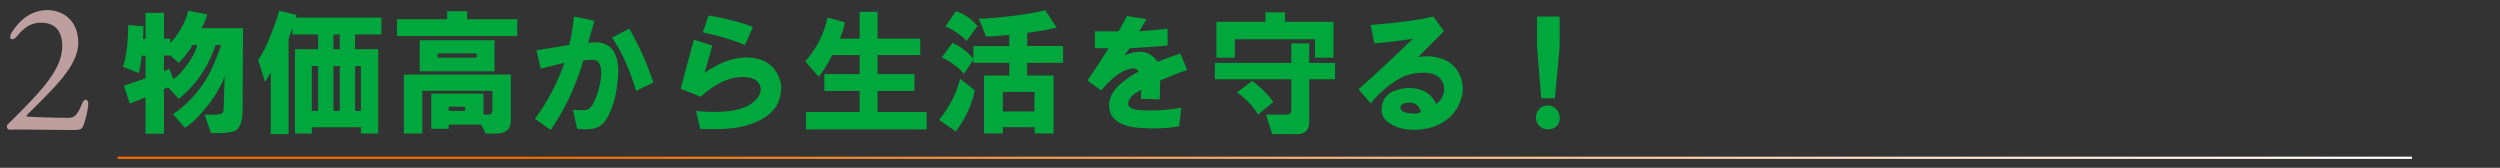 <?xml version="1.0" encoding="UTF-8"?>
<svg xmlns="http://www.w3.org/2000/svg" version="1.1" xmlns:xlink="http://www.w3.org/1999/xlink" viewBox="0 0 444.6 29.84">
  <rect x="0" y="0" width="444.6" height="29.84" fill="#333333" stroke="none"/>
  <defs>
    <style>
      .cls-1 {
        fill: #be9f9f;
      }

      .cls-2 {
        fill: #00a73c;
      }

      .cls-3 {
        fill: none;
        stroke: url(#_名称未設定グラデーション_26);
        stroke-miterlimit: 10;
        stroke-width: .4px;
      }
    </style>
    <linearGradient id="_名称未設定グラデーション_26" data-name="名称未設定グラデーション 26" x1="20.91" y1="28.06" x2="428.94" y2="28.06" gradientUnits="userSpaceOnUse">
      <stop offset=".18" stop-color="#ed6c00"/>
      <stop offset=".23" stop-color="#ee7612"/>
      <stop offset=".52" stop-color="#f5b076"/>
      <stop offset=".75" stop-color="#fadac0"/>
      <stop offset=".92" stop-color="#fdf4ed"/>
      <stop offset="1" stop-color="#fff"/>
    </linearGradient>
  </defs>
  <!-- Generator: Adobe Illustrator 28.7.2, SVG Export Plug-In . SVG Version: 1.2.0 Build 154)  -->
  <g>
    <g id="_レイヤー_1" data-name="レイヤー_1">
      <g>
        <g>
          <path class="cls-2" d="M33.47,1.91l3.38.66c-.31,1.06-.66,1.88-1.03,2.44h7.41l-.09,14.62c0,.81-.09,1.53-.28,2.16-.19.69-.5,1.16-.94,1.41-.5.31-1.56.47-3.19.47h-1.22l-1.12-3.28h1.97c.94,0,1.41-.28,1.41-.84l.09-3,.09-3c-.5,1.5-1.44,3.16-2.81,4.97-1.44,1.88-2.84,3.28-4.22,4.22l-2.16-2.44c2-1.31,3.78-3.09,5.34-5.34.69-.94,1.34-2.16,1.97-3.66.62-1.44,1.03-2.53,1.22-3.28h-.94c-.56,1.69-1.34,3.31-2.34,4.88-1.06,1.69-2.47,3.25-4.22,4.69l-1.88-2.06-.75.28v7.97h-3.28v-6.47l-2.81,1.12-1.03-3.19,3.84-1.31v-4.03h-.66c-.19,1.63-.38,2.66-.56,3.09l-2.81-1.12c.62-1.75.94-4.22.94-7.41l2.72.19c0,1.06-.03,1.81-.09,2.25h.47V2.29h3.28v4.59h1.12v.75c.62-.56,1.25-1.41,1.88-2.53.69-1.19,1.12-2.25,1.31-3.19ZM35.06,8h-.84c-.19.44-.53.97-1.03,1.59-.63.81-1.09,1.34-1.41,1.59l-1.5-1.31h-1.12v2.81l.94-.47.75,1.88c.81-.56,1.66-1.47,2.53-2.72.94-1.31,1.5-2.44,1.69-3.38Z"/>
          <path class="cls-2" d="M51.34,23.85h-3.19v-10.97l-1.03,1.69-1.22-3.94c.69-.87,1.44-2.34,2.25-4.41.69-1.69,1.19-3.12,1.5-4.31l3.09.75-.19.47h15.28v3h-4.69v2.62h4.12v15h-3.09v-1.12h-8.72v1.12h-3v-15h4.12v-2.62h-4.59v-1.12l-.66,1.88v16.97ZM55.46,19.72h1.12v-7.97h-1.12v7.97ZM59.3,8.75h1.12v-2.62h-1.12v2.62ZM59.3,19.72h1.12v-7.97h-1.12v7.97ZM63.15,19.72h1.03v-7.97h-1.03v7.97Z"/>
          <path class="cls-2" d="M70.61,3.41h8.91v-1.41h3.56v1.41h8.91v3h-21.38v-3ZM88.23,23.75h-1.88l-.75-1.59h-5.81v.75h-3.09v-6.28h9.28v3.75h.75c.56.06.84-.25.84-.94v-3.28h-12.47v7.59h-3.28v-10.5h19.03v8.16c0,1.56-.88,2.34-2.62,2.34ZM74.64,7.16h13.31v5.53h-13.31v-5.53ZM77.83,10.25h6.94v-.75h-6.94v.75ZM79.79,19.72h2.91v-.75h-2.91v.75Z"/>
          <path class="cls-2" d="M95.13,21.13c2.19-2.94,3.94-6.25,5.25-9.94-.88.19-2.28.53-4.22,1.03l-.75-3.28c1.94-.31,3.87-.62,5.81-.94.38-1.37.66-3.06.84-5.06l3.66.75-1.12,3.94c2.31-.38,3.87.22,4.69,1.78.69,1.25.84,3.16.47,5.72-.19,1.5-.5,2.84-.94,4.03-.63,1.75-1.41,2.87-2.34,3.38-.81.44-2.09.56-3.84.38l-.75-3.38c1.31.06,2.12.06,2.44,0,.44-.12.81-.47,1.12-1.03.56-1.06.97-2.22,1.22-3.47.31-1.37.34-2.47.09-3.28-.19-.69-.59-1.06-1.22-1.12-.38,0-.97.03-1.78.09-1.31,4.5-3.25,8.62-5.81,12.38l-2.81-1.97ZM108.82,6.69l3.09-1.59c1.62,2.75,3.06,5.94,4.31,9.56l-3.09,1.5c-1.19-3.94-2.62-7.09-4.31-9.47Z"/>
          <path class="cls-2" d="M121.06,15.79c.75-2.87,1.53-5.78,2.34-8.72l3.28,1.03c-.44,1.69-.91,3.31-1.41,4.88,3.38-2.37,6.53-3.22,9.47-2.53,1.56.38,2.72,1.25,3.47,2.62.75,1.31.91,2.75.47,4.31-.63,2.5-2.91,4.22-6.84,5.16-1.63.38-4.06.5-7.31.38l-.75-3.19c4.44.44,7.62.06,9.56-1.12.81-.5,1.37-1.06,1.69-1.69.31-.62.34-1.22.09-1.78-.56-1.25-2.06-1.69-4.5-1.31-2.06.44-4.06,1.56-6,3.38l-3.56-1.41ZM124.99,5.75l1.03-3c3.25.56,5.87,1.25,7.88,2.06l-1.41,3.19c-2.06-.87-4.56-1.62-7.5-2.25Z"/>
          <path class="cls-2" d="M147.17,3.13l3.09.84c-.31,1.44-.63,2.41-.94,2.91h3.56V2.1h3.19v4.78h7.59v2.91h-7.59v3.38h6.56v3h-6.56v3.75h8.72v3.09h-21.47v-3.09h9.56v-3.75h-6.28v-3h6.28v-3.38h-4.88c-.94,1.88-1.75,3.16-2.44,3.84l-2.34-2.72c2.06-2.37,3.38-4.97,3.94-7.78Z"/>
          <path class="cls-2" d="M167,21.32c1.88-2.31,3.12-4.75,3.75-7.31l2.62,2.06c-.5,2.5-1.63,4.94-3.38,7.31l-3-2.06ZM169.35,7.63c1.37.56,2.62,1.5,3.75,2.81v-2.25h6.38v-1.97c-1.88.19-3.25.28-4.12.28l-1.31-3.19c1.44,0,3.41-.16,5.91-.47,2.62-.31,4.59-.66,5.91-1.03l2.06,3.09c-1.19.31-2.94.63-5.25.94v2.34h6.38v3h-6.38v2.25h4.69v10.31h-3.38v-1.12h-5.62v1.12h-3.38v-10.31h4.5v-2.25h-6.38v-.56l-1.69,2.53c-.25-.38-.81-.91-1.69-1.59-1-.75-1.75-1.19-2.25-1.31l1.88-2.62ZM170,2c1.37.38,2.66,1.25,3.84,2.62l-1.97,2.72c-.19-.38-.75-.87-1.69-1.5-.88-.62-1.56-1-2.06-1.12l1.88-2.72ZM178.35,19.82h5.62v-3.47h-5.62v3.47Z"/>
          <path class="cls-2" d="M193.4,14.29c1.31-1.88,2.56-3.78,3.75-5.72h-2.44v-3h4.22l1.5-2.72,3.47.56-1.31,2.16c1.62-.12,3.31-.28,5.06-.47v3c-2.13.19-4.38.34-6.75.47l-.94,1.31c2.62-1.19,4.59-.81,5.91,1.12,1.37-.56,2.72-1.06,4.03-1.5l1.22,2.91c-1.69.63-3.28,1.25-4.78,1.88l-.09,3.38-3.38-.09.09-1.59c-.75.38-1.25.69-1.5.94-.5.44-.78.94-.84,1.5,0,.5.41.84,1.22,1.03.69.13,1.66.19,2.91.19,1.44,0,3.22-.16,5.34-.47l-.38,3.28c-2.13.38-4.53.47-7.22.28-1.38-.13-2.47-.41-3.28-.84-1.31-.69-1.97-1.75-1.97-3.19,0-1.12.47-2.19,1.41-3.19.87-.94,2.16-1.88,3.84-2.81-.19-.38-.56-.56-1.12-.56-.5.06-1.12.28-1.88.66-1.06.56-2.28,1.66-3.66,3.28l-2.44-1.78Z"/>
          <path class="cls-2" d="M230.67,23.85h-4.41l-1.12-3.47h3.56c.69,0,1-.31.94-.94v-5.34h-13.59v-2.91h13.59v-3.47h3.19v3.47h4.59v2.91h-4.59v7.59c0,1.44-.72,2.16-2.16,2.16ZM228.52,3.88h8.62v6.38h-3.28v-3.28h-14.25v3.28h-3.28V3.88h8.72v-1.69h3.47v1.69ZM222.7,14.38c1.44,1.06,2.69,2.31,3.75,3.75l-2.72,2.25c-.88-1.5-2.13-2.81-3.75-3.94l2.72-2.06Z"/>
          <path class="cls-2" d="M241.6,15.88c3.31-2.94,6.53-5.94,9.66-9-2.31.38-4.59.66-6.84.84l-.66-3.28c4.81-.38,8.53-.87,11.16-1.5l1.88,2.62c-1.81,1.81-3.34,3.34-4.59,4.59,1.5-.25,2.87-.16,4.12.28,1.37.44,2.41,1.28,3.09,2.53.87,1.63.97,3.31.28,5.06-.63,1.69-1.72,2.97-3.28,3.84-1.31.75-2.84,1.16-4.59,1.22-1.75.06-3.25-.28-4.5-1.03-1.25-.69-1.78-1.72-1.59-3.09.19-1.37.94-2.31,2.25-2.81,1.5-.56,2.94-.66,4.31-.28,1.5.38,2.53,1.25,3.09,2.62.81-.56,1.28-1.31,1.41-2.25.12-.94-.16-1.75-.84-2.44-.69-.69-1.94-.97-3.75-.84-1.19.13-2.25.44-3.19.94-2,1.12-3.75,2.62-5.25,4.5l-2.16-2.53ZM252.66,19.91c-.19-.87-.66-1.41-1.41-1.59-.56-.12-1.09-.09-1.59.09-.5.19-.69.5-.56.94.12.38.56.63,1.31.75,1,.19,1.75.13,2.25-.19Z"/>
          <path class="cls-2" d="M275.31,23c-.69,0-1.25-.25-1.69-.75-.31-.38-.47-.81-.47-1.31s.15-.97.47-1.41c.38-.5.88-.75,1.5-.75.62-.06,1.16.13,1.59.56.44.44.66.94.66,1.5.06.56-.09,1.06-.47,1.5-.38.44-.91.66-1.59.66ZM273.34,8.29V2.94h4.03v5.34l-.84,9.19h-2.44l-.75-9.19Z"/>
        </g>
        <path class="cls-1" d="M13.92,7.61c0,4.2-4.59,8.28-9.09,12.81-.15.12-.15.27,0,.3.3.06,4.44.24,7.26.24,1.05,0,1.59-.27,2.52-2.55.36-.96,1.08-.84,1.08.03s-.39,2.58-.81,3.75c-.3.84-.6.93-2.01.93s-9.18-.09-9.51-.09c-.36,0-1.44.03-1.62.03-.51,0-.69-.66-.33-.99.39-.39.93-.9,1.11-1.08,4.95-4.95,8.55-8.7,8.55-12.78,0-2.7-1.29-4.17-3.75-4.17-1.77,0-2.91.72-4.32,2.43-.84,1.02-1.59.39-.96-.63C3.42,3.62,5.49,1.79,8.49,1.79c2.34,0,5.43,1.56,5.43,5.82Z"/>
        <line class="cls-3" x1="20.91" y1="28.06" x2="428.94" y2="28.06"/>
      </g>
    </g>
  </g>
</svg>